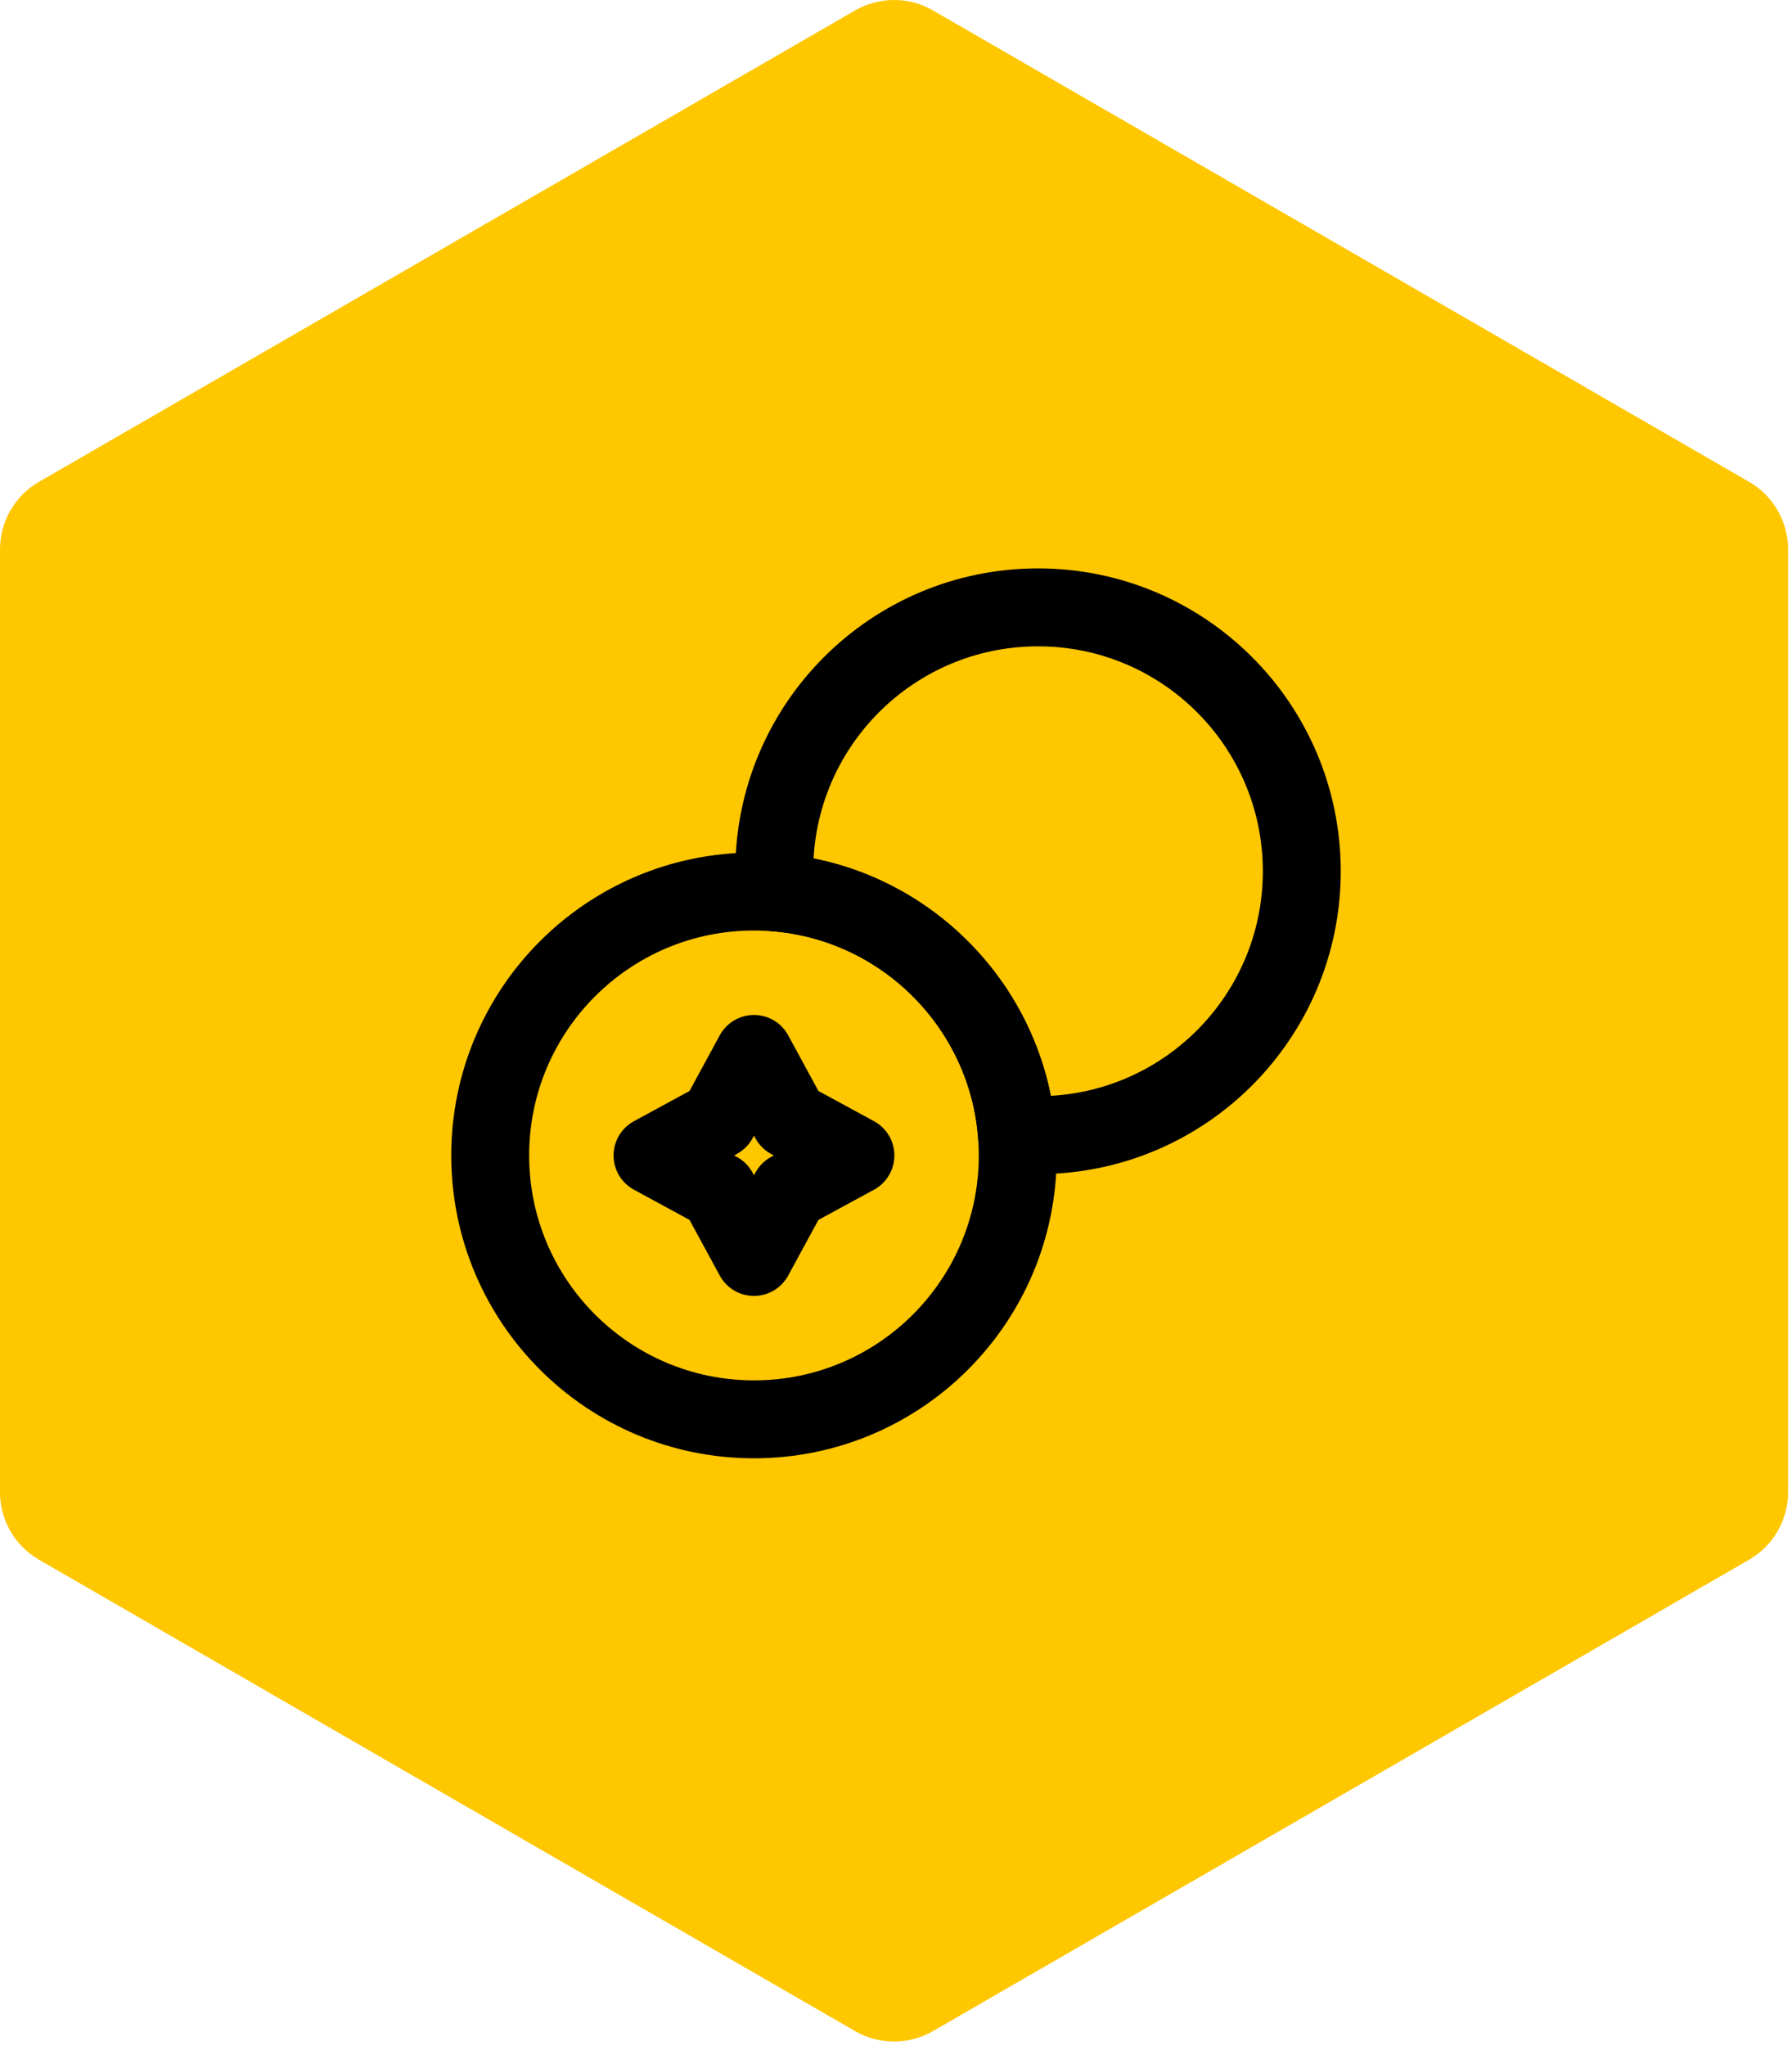 <svg width="92" height="105" viewBox="0 0 92 105" fill="none" xmlns="http://www.w3.org/2000/svg">
<path d="M43.899 0.536C45.137 -0.179 46.662 -0.179 47.899 0.536L89.799 24.727C91.036 25.441 91.799 26.762 91.799 28.191V76.572C91.799 78.001 91.036 79.321 89.799 80.036L47.899 104.226C46.662 104.941 45.137 104.941 43.899 104.226L2 80.036C0.762 79.321 0 78.001 0 76.572V28.191C0 26.762 0.762 25.441 2 24.727L43.899 0.536Z" fill="#FFC700"/>
<g clip-path="url(#clip0_0_1)">
<path d="M66.833 44.708C66.833 52.188 60.771 58.25 53.292 58.25C52.938 58.25 52.562 58.229 52.208 58.208C51.688 51.604 46.396 46.312 39.792 45.792C39.771 45.438 39.75 45.062 39.75 44.708C39.75 37.229 45.812 31.167 53.292 31.167C60.771 31.167 66.833 37.229 66.833 44.708Z" stroke="black" stroke-width="4" stroke-linecap="round" stroke-linejoin="round"/>
<path d="M52.25 59.292C52.25 66.771 46.188 72.833 38.708 72.833C31.229 72.833 25.167 66.771 25.167 59.292C25.167 51.812 31.229 45.75 38.708 45.75C39.062 45.75 39.437 45.771 39.792 45.792C46.396 46.312 51.688 51.604 52.208 58.208C52.229 58.562 52.25 58.938 52.25 59.292Z" stroke="black" stroke-width="4" stroke-linecap="round" stroke-linejoin="round"/>
<path d="M36.875 57.458L38.708 54.083L40.542 57.458L43.917 59.292L40.542 61.125L38.708 64.5L36.875 61.125L33.5 59.292L36.875 57.458Z" stroke="black" stroke-width="4" stroke-linecap="round" stroke-linejoin="round"/>
</g>
<defs>
<clipPath id="clip0_0_1">
<rect width="50" height="50" fill="white" transform="translate(21 27)"/>
</clipPath>
</defs>
</svg>
